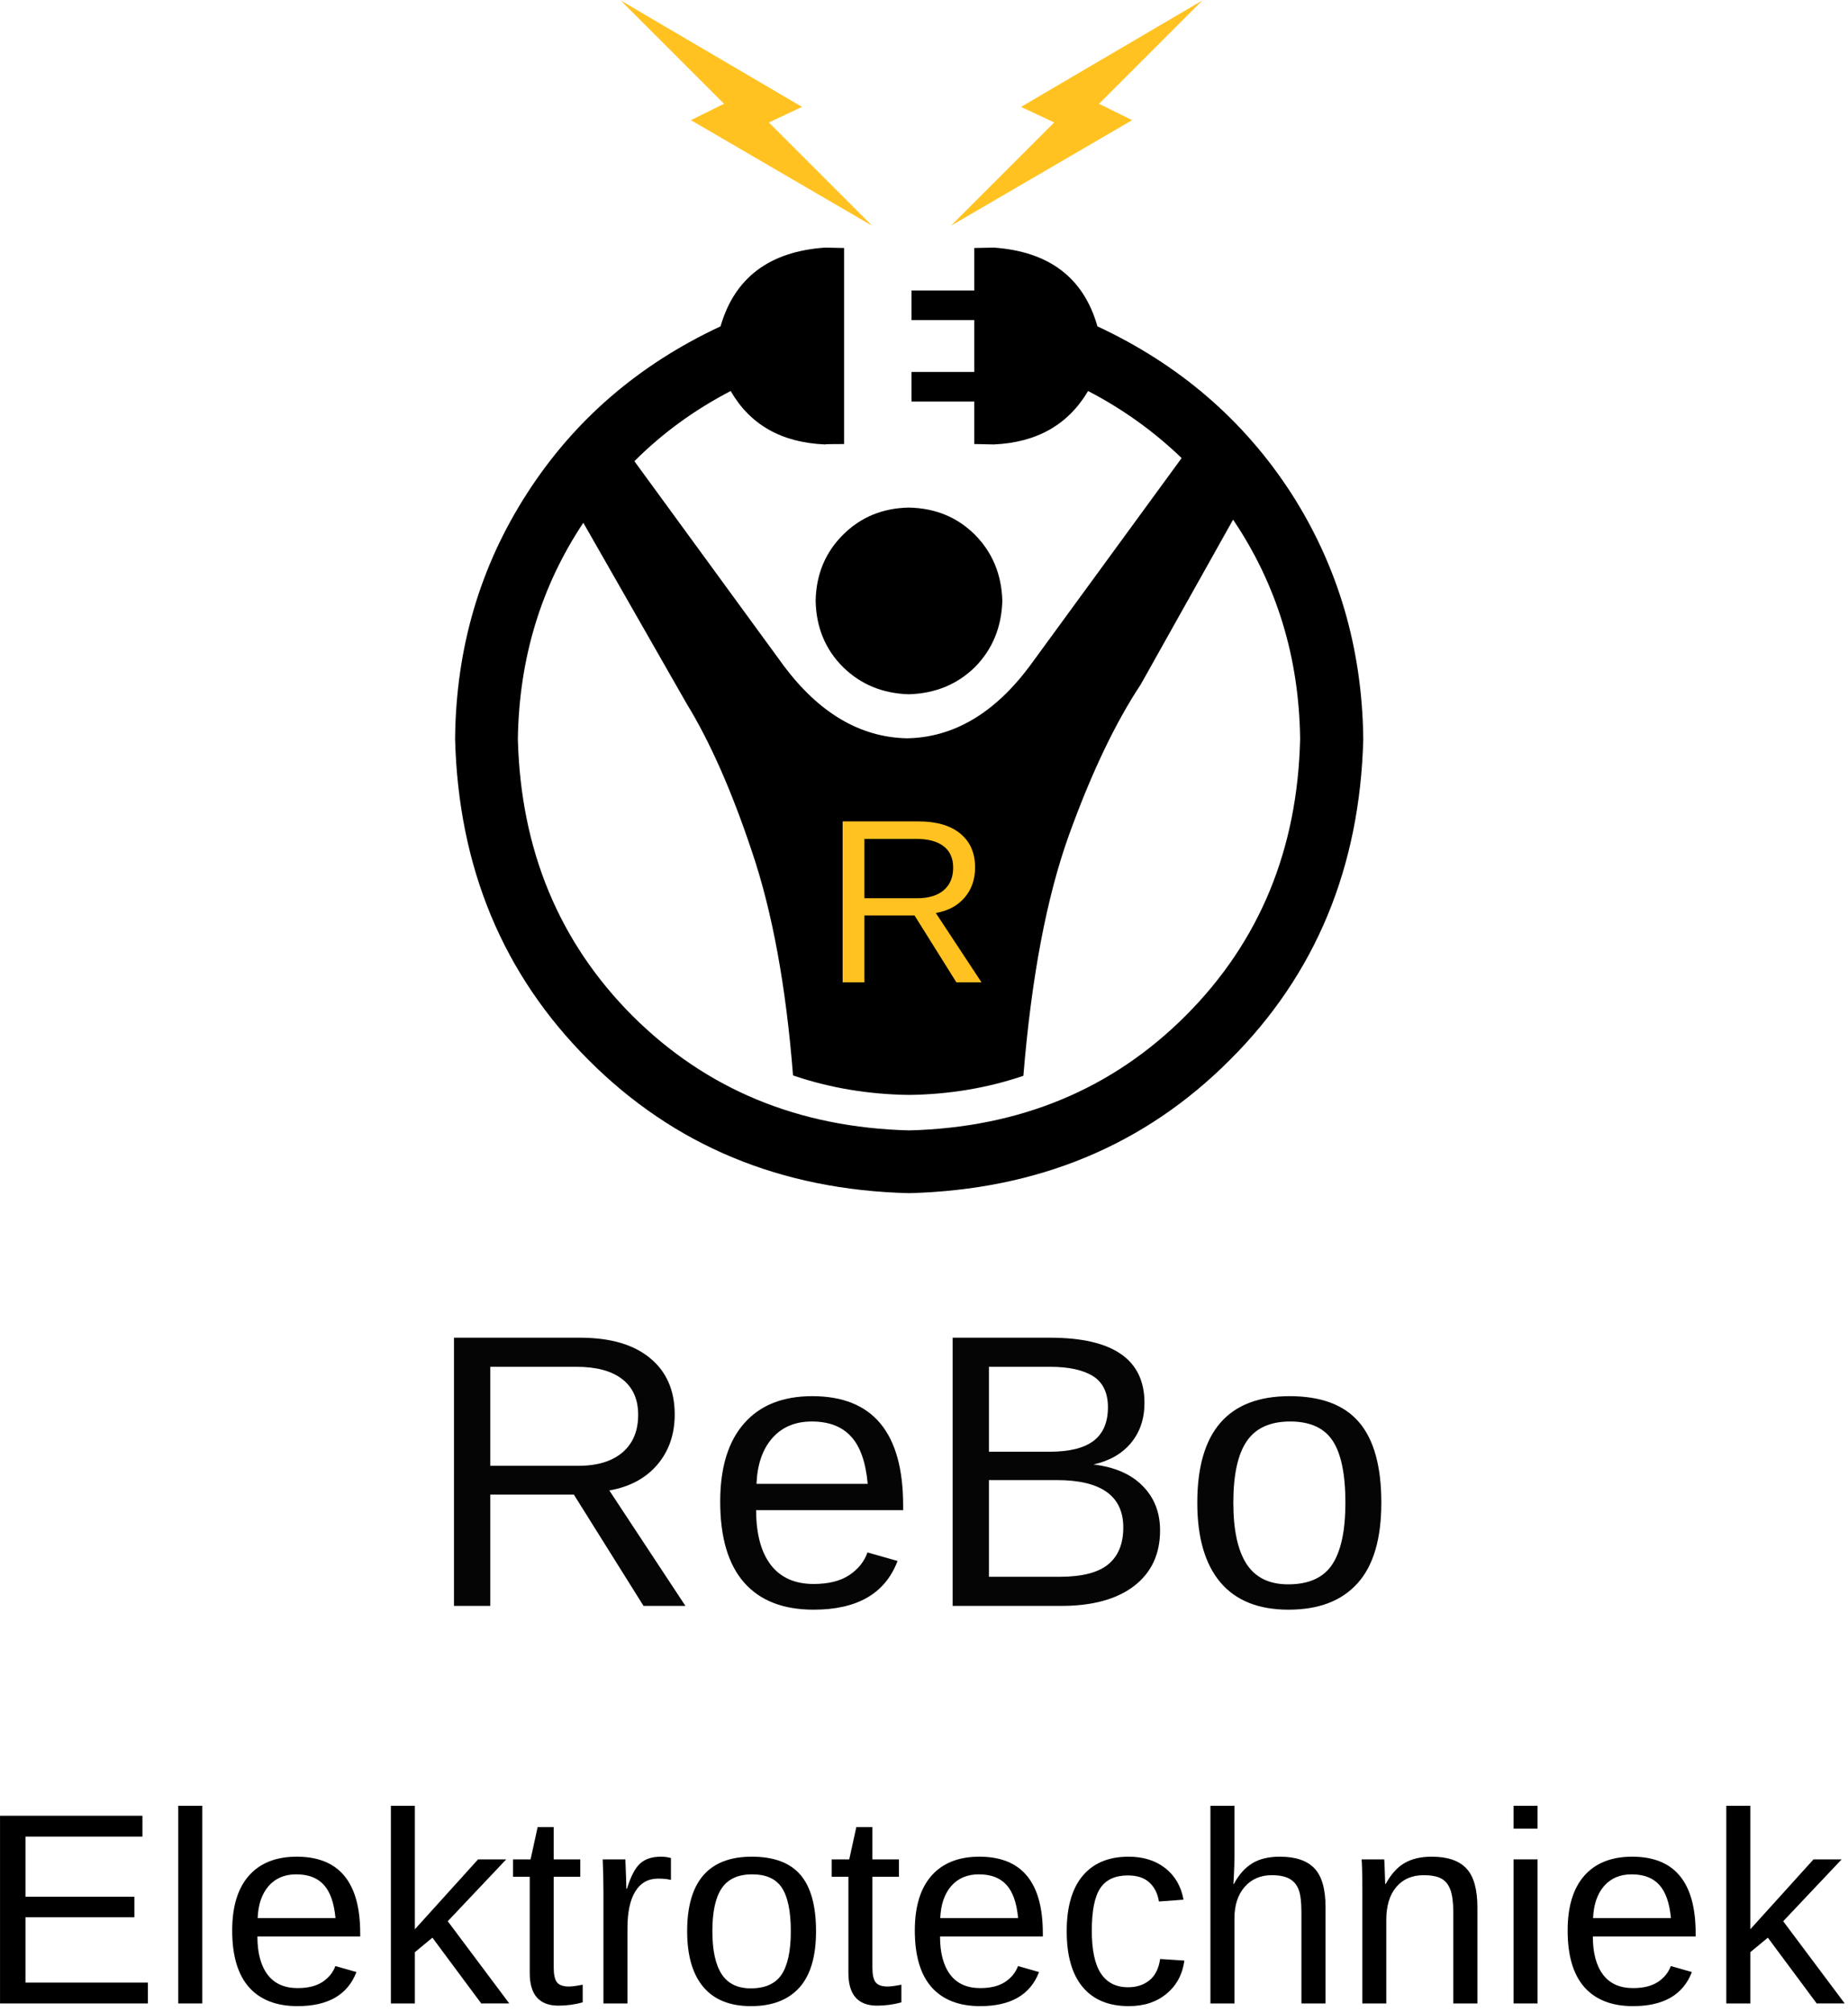 <?xml version="1.0" encoding="UTF-8" standalone="no"?>
<svg
   xmlns:dc="http://purl.org/dc/elements/1.1/"
   xmlns:cc="http://creativecommons.org/ns#"
   xmlns:rdf="http://www.w3.org/1999/02/22-rdf-syntax-ns#"
   xmlns:svg="http://www.w3.org/2000/svg"
   xmlns="http://www.w3.org/2000/svg"
   viewBox="0 0 316 344"
   height="344"
   width="316"
   xml:space="preserve"
   id="svg2"
   version="1.1"><defs
     id="defs6" /><g
     transform="matrix(1.333,0,0,-1.333,0,344)"
     id="g10"><g
       transform="scale(0.1)"
       id="g12"><path
         id="path14"
         style="fill:#000000;fill-opacity:1;fill-rule:evenodd;stroke:none"
         d="m 1407.77,2161.99 c -17.65,62.35 -61.99,96.02 -132.97,101.02 -0.35,0 -8.67,-0.16 -25,-0.51 v -54.49 h -80.5 V 2170 h 80.5 v -66.48 h -80.5 v -38.01 h 80.5 v -54.49 c 16.33,-0.36 24.65,-0.51 25,-0.51 55,2.34 95.32,25.15 120.98,68.51 44.34,-23 84.34,-51.68 120,-86.01 l -195,-266.99 c -45.31,-60.67 -97.81,-91.53 -157.5,-92.5 -59.65,1.32 -112.15,32.14 -157.5,92.5 l -191.991,263 c 36.012,35.98 77.152,65.98 123.512,90 25,-43.36 65.319,-66.17 120.979,-68.51 0,0.35 8.17,0.51 24.49,0.51 v 251.48 c -16.32,0.35 -24.49,0.51 -24.49,0.51 -71.331,-5 -115.979,-38.67 -133.979,-101.02 -105,-48.98 -187.66,-120.31 -248.012,-213.98 -60.668,-93.99 -91.488,-199.18 -92.5,-315.51 4.332,-164.65 61.332,-301.84 171.012,-411.48 109.648,-110 246.839,-167 411.489,-171.02 165,4.34 302.15,61.33 411.48,171.02 109.69,109.33 166.68,246.48 171.02,411.48 -1.33,116.33 -32.15,221.52 -92.5,315.51 -60.67,93.67 -143.52,165 -248.52,213.98 M 1166.29,1130.51 c -141.99,3.67 -260.349,52.65 -355.001,146.99 -94.34,94.69 -143.32,213.01 -146.988,355 v 0.51 c 1.64,103.01 29.648,195.35 83.98,276.99 l 132.5,-231.99 c 30,-48.99 57.848,-111.99 83.52,-188.99 26.32,-77.34 43.979,-173.36 52.999,-288 47,-16.02 96.65,-24.34 148.99,-25 51.33,0.66 100.16,8.82 146.48,24.49 10.35,126.33 29.85,229.33 58.52,308.98 28.67,79.34 59.33,143.67 91.99,193.01 l 118.52,211.52 c 55.97,-83 84.65,-176.68 85.97,-281.01 v -0.51 c -3.32,-141.99 -52.3,-260.31 -146.99,-355 -94.33,-94.34 -212.5,-143.32 -354.49,-146.99" /><path
         id="path16"
         style="fill:#000000;fill-opacity:1;fill-rule:evenodd;stroke:none"
         d="m 1046.29,1810 c 0.66,-33.98 12.34,-62.34 35,-85 22.66,-22.34 50.82,-33.98 84.49,-35 34.02,1.02 62.34,12.66 85,35 22.34,22.66 34.02,51.02 35,85 -0.98,33.67 -12.66,61.84 -35,84.49 -22.66,22.7 -50.98,34.34 -85,35 -33.67,-0.66 -61.83,-12.3 -84.49,-35 -22.66,-22.65 -34.34,-50.82 -35,-84.49" /><path
         id="path18"
         style="fill:#ffc221;fill-opacity:1;fill-rule:evenodd;stroke:none"
         d="m 1542.3,2580 -232.5,-136.48 42.5,-20 -132.5,-132.5 232.5,135.5 -42.5,20.98 132.5,132.5" /><path
         id="path20"
         style="fill:#ffc221;fill-opacity:1;fill-rule:evenodd;stroke:none"
         d="M 1028.79,2443.52 796.289,2580 l 132.5,-132.5 -42.5,-20.98 232.501,-135.5 -132.501,132.5 42.501,20" /><path
         id="path22"
         style="fill:#ffc221;fill-opacity:1;fill-rule:evenodd;stroke:none"
         d="m 1259.02,1320.51 h -32.22 l -53.64,85.7 h -64.29 v -85.7 h -27.97 v 206.4 h 97.11 c 23.24,0 41.21,-5.19 53.83,-15.62 12.65,-10.39 18.98,-24.84 18.98,-43.4 0,-15.35 -4.45,-28.24 -13.4,-38.67 -8.94,-10.47 -21.29,-17.07 -36.99,-19.81 z m -36.32,147.07 c 0,12.03 -4.07,21.17 -12.23,27.46 -8.17,6.29 -19.92,9.45 -35.24,9.45 h -66.36 v -76.17 h 67.54 c 14.72,0 26.13,3.44 34.21,10.31 8.05,6.92 12.08,16.57 12.08,28.95 z" /><path
         id="path24"
         style="fill:#050505;fill-opacity:1;fill-rule:nonzero;stroke:none"
         d="M 825.512,520.512 736.129,663.32 H 628.949 V 520.512 h -46.57 V 864.57 h 161.723 c 38.75,0 68.628,-8.711 89.687,-26.09 21.133,-17.308 31.723,-41.41 31.723,-72.351 0,-25.539 -7.461,-47.027 -22.352,-64.527 -14.922,-17.422 -35.43,-28.403 -61.558,-32.973 l 97.66,-148.117 z m -6.883,245.148 c 0,20 -6.828,35.238 -20.469,45.789 -13.551,10.5 -33.082,15.781 -58.59,15.781 H 628.949 V 700.199 h 112.5 c 24.571,0 43.59,5.699 57.031,17.18 13.43,11.449 20.149,27.543 20.149,48.281 z M 969.961,643.32 c 0,-30.308 6.25,-53.711 18.75,-70.16 12.579,-16.359 30.939,-24.531 54.999,-24.531 19.06,0 34.3,3.793 45.78,11.41 11.45,7.691 19.22,17.383 23.28,29.063 l 38.6,-10.942 c -15.75,-41.68 -51.64,-62.5 -107.66,-62.5 -39.06,0 -68.831,11.61 -89.222,34.852 -20.429,23.316 -30.617,57.886 -30.617,103.75 0,43.629 10.188,77.066 30.617,100.308 20.391,23.321 49.572,35 87.502,35 77.7,0 116.56,-46.84 116.56,-140.468 v -5.782 z m 143.129,33.75 c -2.5,27.809 -9.65,48.051 -21.41,60.782 -11.68,12.808 -28.44,19.218 -50.31,19.218 -21.37,0 -38.28,-7.148 -50.78,-21.41 -12.43,-14.18 -19.141,-33.711 -20.16,-58.59 z" /><path
         id="path26"
         style="fill:#050505;fill-opacity:1;fill-rule:nonzero;stroke:none"
         d="m 1488.12,617.379 c 0,-30.539 -11.17,-54.328 -33.43,-71.399 -22.31,-17 -53.36,-25.468 -93.13,-25.468 H 1222.03 V 864.57 h 125 c 80.7,0 121.09,-27.89 121.09,-83.59 0,-20.32 -5.74,-37.429 -17.18,-51.25 -11.37,-13.871 -27.46,-23.128 -48.28,-27.82 27.26,-3.238 48.32,-12.422 63.12,-27.5 14.88,-15 22.34,-34.019 22.34,-57.031 z m -66.87,157.973 c 0,18.519 -6.37,31.796 -19.06,39.847 -12.74,8 -31.1,12.031 -55.16,12.031 h -78.44 V 718.32 h 78.44 c 24.88,0 43.48,4.61 55.78,13.91 12.27,9.372 18.44,23.75 18.44,43.122 z m 19.69,-154.223 c 0,40.512 -28.52,60.781 -85.47,60.781 h -86.88 V 557.852 h 90.63 c 28.44,0 49.14,5.238 62.19,15.777 13,10.633 19.53,26.449 19.53,47.5 z" /><path
         id="path28"
         style="fill:#050505;fill-opacity:1;fill-rule:nonzero;stroke:none"
         d="m 1771.95,652.852 c 0,-46.25 -10.15,-80.704 -30.47,-103.282 -20.31,-22.621 -49.84,-33.91 -88.59,-33.91 -38.55,0 -67.73,11.719 -87.5,35.16 -19.69,23.52 -29.53,57.539 -29.53,102.032 0,91.128 39.45,136.718 118.44,136.718 40.39,0 70.08,-11.172 89.06,-33.441 19.06,-22.18 28.59,-56.641 28.59,-103.277 z m -46.09,0 c 0,36.449 -5.43,62.886 -16.25,79.378 -10.86,16.559 -29.02,24.84 -54.53,24.84 -25.74,0 -44.34,-8.441 -55.78,-25.308 -11.49,-16.801 -17.19,-43.09 -17.19,-78.91 0,-34.801 5.62,-60.942 16.87,-78.442 11.33,-17.5 29.14,-26.25 53.44,-26.25 26.33,0 45.16,8.442 56.41,25.32 11.33,16.95 17.03,43.43 17.03,79.372 z" /><path
         id="path30"
         style="fill:#000000;fill-opacity:1;fill-rule:nonzero;stroke:none"
         d="M 0.039,10.512 V 251.289 H 182.699 V 224.57 H 32.699 V 147.379 H 172.379 v -26.25 H 32.699 V 37.23 H 189.73 V 10.512 Z M 228.672,264.102 h 30.777 V 10.512 H 228.672 Z" /><path
         id="path32"
         style="fill:#000000;fill-opacity:1;fill-rule:nonzero;stroke:none"
         d="m 330.199,96.449 c 0,-21.18 4.371,-37.5 13.121,-49.07 8.75,-11.48 21.559,-17.18 38.442,-17.18 13.316,0 23.976,2.652 32.027,7.961 8.012,5.391 13.481,12.191 16.41,20.32 L 457.23,50.82 C 446.051,21.641 420.898,7.07 381.762,7.07 c -27.313,0 -48.133,8.129 -62.5,24.379 -14.301,16.32 -21.41,40.539 -21.41,72.653 0,30.628 7.109,54.058 21.41,70.308 14.367,16.25 34.84,24.379 61.398,24.379 54.262,0 81.41,-32.769 81.41,-98.277 v -4.063 z m 100.153,23.59 c -1.801,19.449 -6.801,33.672 -15,42.66 -8.122,8.942 -19.922,13.43 -35.313,13.43 -14.918,0 -26.719,-5 -35.469,-15 -8.672,-10 -13.359,-23.707 -14.058,-41.09 z" /><path
         id="path34"
         style="fill:#000000;fill-opacity:1;fill-rule:nonzero;stroke:none"
         d="m 617.34,10.512 -62.649,84.367 -22.5,-18.59 V 10.512 H 501.41 V 264.102 h 30.781 V 105.66 l 81.09,89.692 h 36.098 l -75,-79.372 78.902,-105.468 z" /><path
         id="path36"
         style="fill:#000000;fill-opacity:1;fill-rule:nonzero;stroke:none"
         d="M 747.5,11.91 C 737.379,9.102 727.031,7.699 716.41,7.699 c -24.609,0 -36.879,13.941 -36.879,41.871 V 173.012 h -21.41 v 22.34 h 22.5 l 9.07,41.41 h 20.618 v -41.41 h 34.07 v -22.34 h -34.07 V 56.289 c 0,-8.867 1.41,-15.117 4.222,-18.75 2.891,-3.559 7.969,-5.309 15.16,-5.309 4.137,0 10.079,0.781 17.809,2.34 z" /><path
         id="path38"
         style="fill:#000000;fill-opacity:1;fill-rule:nonzero;stroke:none"
         d="M 774.102,10.512 V 152.379 c 0,13.012 -0.313,27.351 -0.942,42.973 h 29.07 c 0.821,-20.942 1.25,-33.512 1.25,-37.653 h 0.782 c 4.879,15.821 10.508,26.602 16.867,32.34 6.332,5.82 15.351,8.75 27.031,8.75 4.07,0 8.211,-0.59 12.5,-1.719 v -28.121 c -4.18,1.133 -9.64,1.711 -16.398,1.711 -12.813,0 -22.621,-5.539 -29.383,-16.558 -6.68,-10.942 -10,-26.68 -10,-47.192 V 10.512 Z" /><path
         id="path40"
         style="fill:#000000;fill-opacity:1;fill-rule:nonzero;stroke:none"
         d="m 1046.8,103.16 c 0,-32.422 -7.15,-56.519 -21.41,-72.34 -14.3,-15.859 -34.96,-23.75 -62.031,-23.75 -26.988,0 -47.418,8.199 -61.25,24.691 -13.75,16.438 -20.629,40.227 -20.629,71.398 0,63.75 27.661,95.629 82.969,95.629 28.211,0 48.991,-7.769 62.351,-23.277 13.32,-15.551 20,-39.653 20,-72.352 z m -32.35,0 c 0,25.512 -3.83,44.07 -11.4,55.629 -7.499,11.563 -20.241,17.34 -38.128,17.34 -18.043,0 -31.051,-5.93 -39.063,-17.809 -8.05,-11.8 -12.031,-30.16 -12.031,-55.16 0,-24.371 3.942,-42.73 11.871,-55 7.891,-12.18 20.352,-18.281 37.352,-18.281 18.429,0 31.597,5.859 39.529,17.66 7.89,11.871 11.87,30.391 11.87,55.621 z" /><path
         id="path42"
         style="fill:#000000;fill-opacity:1;fill-rule:nonzero;stroke:none"
         d="m 1156.29,11.91 c -10.12,-2.809 -20.47,-4.211 -31.09,-4.211 -24.61,0 -36.88,13.941 -36.88,41.871 V 173.012 h -21.41 v 22.34 h 22.5 l 9.07,41.41 h 20.62 v -41.41 h 34.06 v -22.34 H 1119.1 V 56.289 c 0,-8.867 1.41,-15.117 4.22,-18.75 2.89,-3.559 7.97,-5.309 15.16,-5.309 4.14,0 10.07,0.781 17.81,2.34 z" /><path
         id="path44"
         style="fill:#000000;fill-opacity:1;fill-rule:nonzero;stroke:none"
         d="m 1205.86,96.449 c 0,-21.18 4.37,-37.5 13.12,-49.07 8.75,-11.48 21.57,-17.18 38.44,-17.18 13.32,0 23.99,2.652 32.03,7.961 8.01,5.391 13.48,12.191 16.41,20.32 l 27.03,-7.66 c -11.17,-29.18 -36.33,-43.75 -75.47,-43.75 -27.3,0 -48.12,8.129 -62.5,24.379 -14.3,16.32 -21.4,40.539 -21.4,72.653 0,30.628 7.1,54.058 21.4,70.308 14.38,16.25 34.85,24.379 61.41,24.379 54.26,0 81.4,-32.769 81.4,-98.277 v -4.063 z m 100.16,23.59 c -1.8,19.449 -6.8,33.672 -15,42.66 -8.13,8.942 -19.93,13.43 -35.32,13.43 -14.92,0 -26.72,-5 -35.47,-15 -8.67,-10 -13.35,-23.707 -14.06,-41.09 z" /><path
         id="path46"
         style="fill:#000000;fill-opacity:1;fill-rule:nonzero;stroke:none"
         d="m 1400.55,103.789 c 0,-24.609 3.83,-42.809 11.56,-54.687 7.81,-11.871 19.45,-17.812 35,-17.812 10.94,0 20.04,2.973 27.34,8.91 7.39,5.93 11.96,15.031 13.75,27.34 l 31.1,-2.027 c -2.42,-17.742 -10,-31.883 -22.82,-42.5 -12.73,-10.633 -28.86,-15.941 -48.43,-15.941 -25.86,0 -45.59,8.16 -59.22,24.531 -13.67,16.328 -20.47,40.199 -20.47,71.558 0,31.02 6.8,54.731 20.47,71.102 13.75,16.328 33.36,24.527 58.9,24.527 18.83,0 34.54,-4.918 47.04,-14.687 12.5,-9.801 20.31,-23.282 23.43,-40.473 l -31.56,-2.34 c -1.56,10.191 -5.62,18.32 -12.19,24.371 -6.48,6.02 -15.7,9.07 -27.65,9.07 -16.25,0 -28.05,-5.429 -35.32,-16.25 -7.3,-10.859 -10.93,-29.07 -10.93,-54.691 z" /><path
         id="path48"
         style="fill:#000000;fill-opacity:1;fill-rule:nonzero;stroke:none"
         d="m 1582.73,163.789 c 6.57,12.07 14.46,20.941 23.75,26.563 9.26,5.628 21.02,8.437 35.32,8.437 20.08,0 34.88,-5 44.37,-15 9.45,-9.918 14.22,-26.559 14.22,-50 V 10.512 h -30.94 V 127.699 c 0,13 -1.21,22.653 -3.59,28.903 -2.42,6.328 -6.37,10.98 -11.88,13.91 -5.43,3.008 -12.96,4.527 -22.65,4.527 -14.38,0 -25.94,-5 -34.69,-15 -8.75,-10 -13.12,-23.519 -13.12,-40.469 V 10.512 h -30.79 V 264.102 h 30.79 V 198.16 c 0,-6.988 -0.24,-14.18 -0.63,-21.558 -0.31,-7.422 -0.59,-11.68 -0.78,-12.813 z" /><path
         id="path50"
         style="fill:#000000;fill-opacity:1;fill-rule:nonzero;stroke:none"
         d="M 1864.26,10.512 V 127.699 c 0,12.18 -1.21,21.602 -3.6,28.281 -2.42,6.75 -6.21,11.602 -11.4,14.532 -5.24,3.008 -12.93,4.527 -23.13,4.527 -14.8,0 -26.48,-5.078 -35,-15.16 -8.55,-10.109 -12.81,-24.18 -12.81,-42.18 V 10.512 h -30.78 V 155.98 c 0,21.559 -0.31,34.68 -0.94,39.372 h 29.06 c 0.08,-0.551 0.2,-2.032 0.32,-4.532 0.07,-2.5 0.19,-5.39 0.31,-8.59 0.19,-3.25 0.39,-9.378 0.62,-18.441 h 0.63 c 7.07,12.813 15.23,21.801 24.53,27.031 9.26,5.309 20.78,7.969 34.53,7.969 20.31,0 35.16,-5.078 44.53,-15.16 9.38,-10 14.07,-26.641 14.07,-49.84 V 10.512 Z" /><path
         id="path52"
         style="fill:#000000;fill-opacity:1;fill-rule:nonzero;stroke:none"
         d="m 1941.6,264.102 h 30.777 V 234.731 H 1941.6 Z m 0,-68.75 h 30.777 V 10.512 H 1941.6 Z" /><path
         id="path54"
         style="fill:#000000;fill-opacity:1;fill-rule:nonzero;stroke:none"
         d="m 2043.28,96.449 c 0,-21.18 4.38,-37.5 13.13,-49.07 8.75,-11.48 21.56,-17.18 38.43,-17.18 13.32,0 23.99,2.652 32.04,7.961 8,5.391 13.47,12.191 16.4,20.32 l 27.03,-7.66 c -11.17,-29.18 -36.33,-43.75 -75.47,-43.75 -27.3,0 -48.12,8.129 -62.5,24.379 -14.29,16.32 -21.4,40.539 -21.4,72.653 0,30.628 7.11,54.058 21.4,70.308 14.38,16.25 34.85,24.379 61.41,24.379 54.26,0 81.41,-32.769 81.41,-98.277 v -4.063 z m 100.16,23.59 c -1.8,19.449 -6.8,33.672 -15,42.66 -8.13,8.942 -19.92,13.43 -35.32,13.43 -14.92,0 -26.71,-5 -35.46,-15 -8.68,-10 -13.36,-23.707 -14.07,-41.09 z" /><path
         id="path56"
         style="fill:#000000;fill-opacity:1;fill-rule:nonzero;stroke:none"
         d="m 2330.43,10.512 -62.66,84.367 -22.5,-18.59 V 10.512 h -30.78 V 264.102 h 30.78 V 105.66 l 81.1,89.692 h 36.09 l -75,-79.372 78.91,-105.468 z" /></g></g></svg>